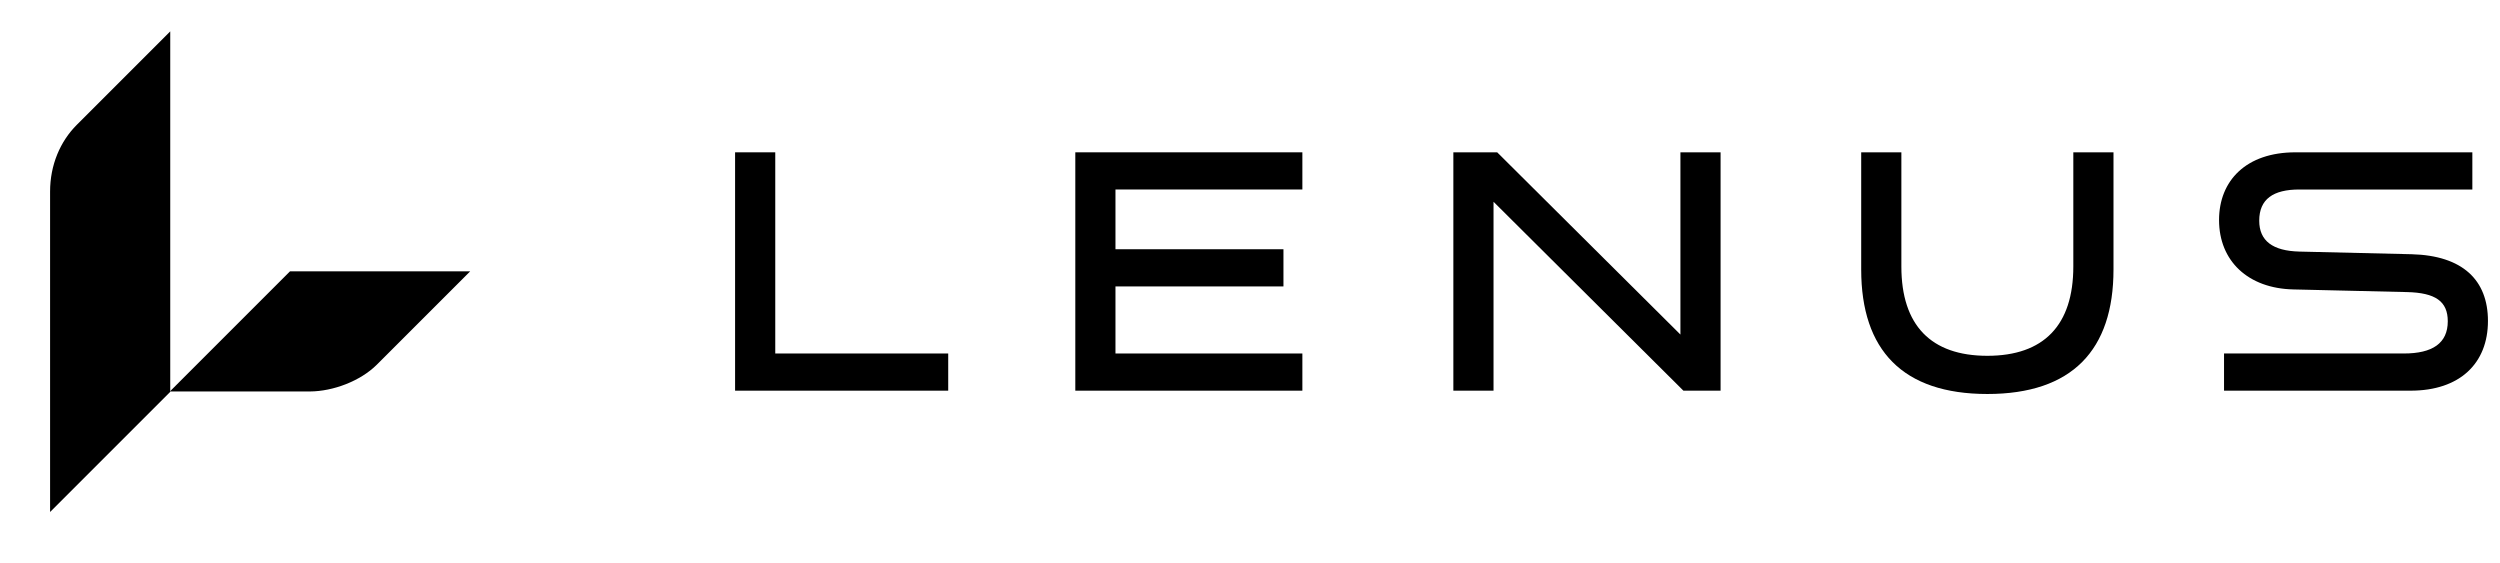 <svg width="555" height="125" viewBox="0 0 555 125" fill="none" xmlns="http://www.w3.org/2000/svg">
<g clip-path="url(#clip0_36_203)">
<mask id="mask0_36_203" style="mask-type:luminance" maskUnits="userSpaceOnUse" x="0" y="0" width="555" height="125">
<path d="M555 0H0V125H555V0Z" fill="white"/>
</mask>
<g mask="url(#mask0_36_203)">
<path d="M37.794 86.989L11.119 113.663V42.53C11.119 36.602 13.376 31.386 17.047 27.712L37.794 6.965V86.989Z" fill="black"/>
<path d="M104.387 60.23H64.385L37.711 86.905H68.819C73.951 86.875 79.996 84.598 83.637 80.977L104.387 60.23Z" fill="black"/>
<path d="M163.189 33.815H172.108V78.475H210.504V86.729H163.189V33.815Z" fill="black"/>
<path d="M289.126 33.815V42.066H247.634V55.332H284.927V63.587H247.634V78.475H289.126V86.729H238.719V33.815H289.126Z" fill="black"/>
<path d="M381.969 86.728H373.715L331.563 44.792V86.728H322.645V33.815H332.374L373.054 74.272V33.815H381.969V86.728Z" fill="black"/>
<path d="M441.19 78.989C453.72 78.989 460.277 72.21 460.277 59.165V33.815H469.195V59.83C469.195 77.737 459.984 87.466 441.19 87.466C422.397 87.466 413.186 77.737 413.186 59.83V33.815H422.104V59.165C422.101 72.21 428.661 78.989 441.19 78.989Z" fill="black"/>
<path d="M509.579 33.815H548.861V42.069H510.466C504.643 42.069 501.548 44.205 501.548 48.998C501.548 53.492 504.57 55.704 510.466 55.85L535.375 56.438C546.725 56.734 552.326 62.188 552.326 71.253C552.326 80.686 546.061 86.728 535.153 86.728H493.735V78.474H533.678C540.016 78.474 543.407 76.189 543.407 71.326C543.407 66.905 540.68 64.988 534.342 64.842L509.138 64.254C499.04 64.032 492.629 57.916 492.629 48.852C492.629 40.076 498.671 33.815 509.579 33.815Z" fill="black"/>
</g>
</g>
<defs>
<clipPath id="clip0_36_203">
<rect width="555" height="125" fill="white"/>
</clipPath>
</defs>
</svg>
